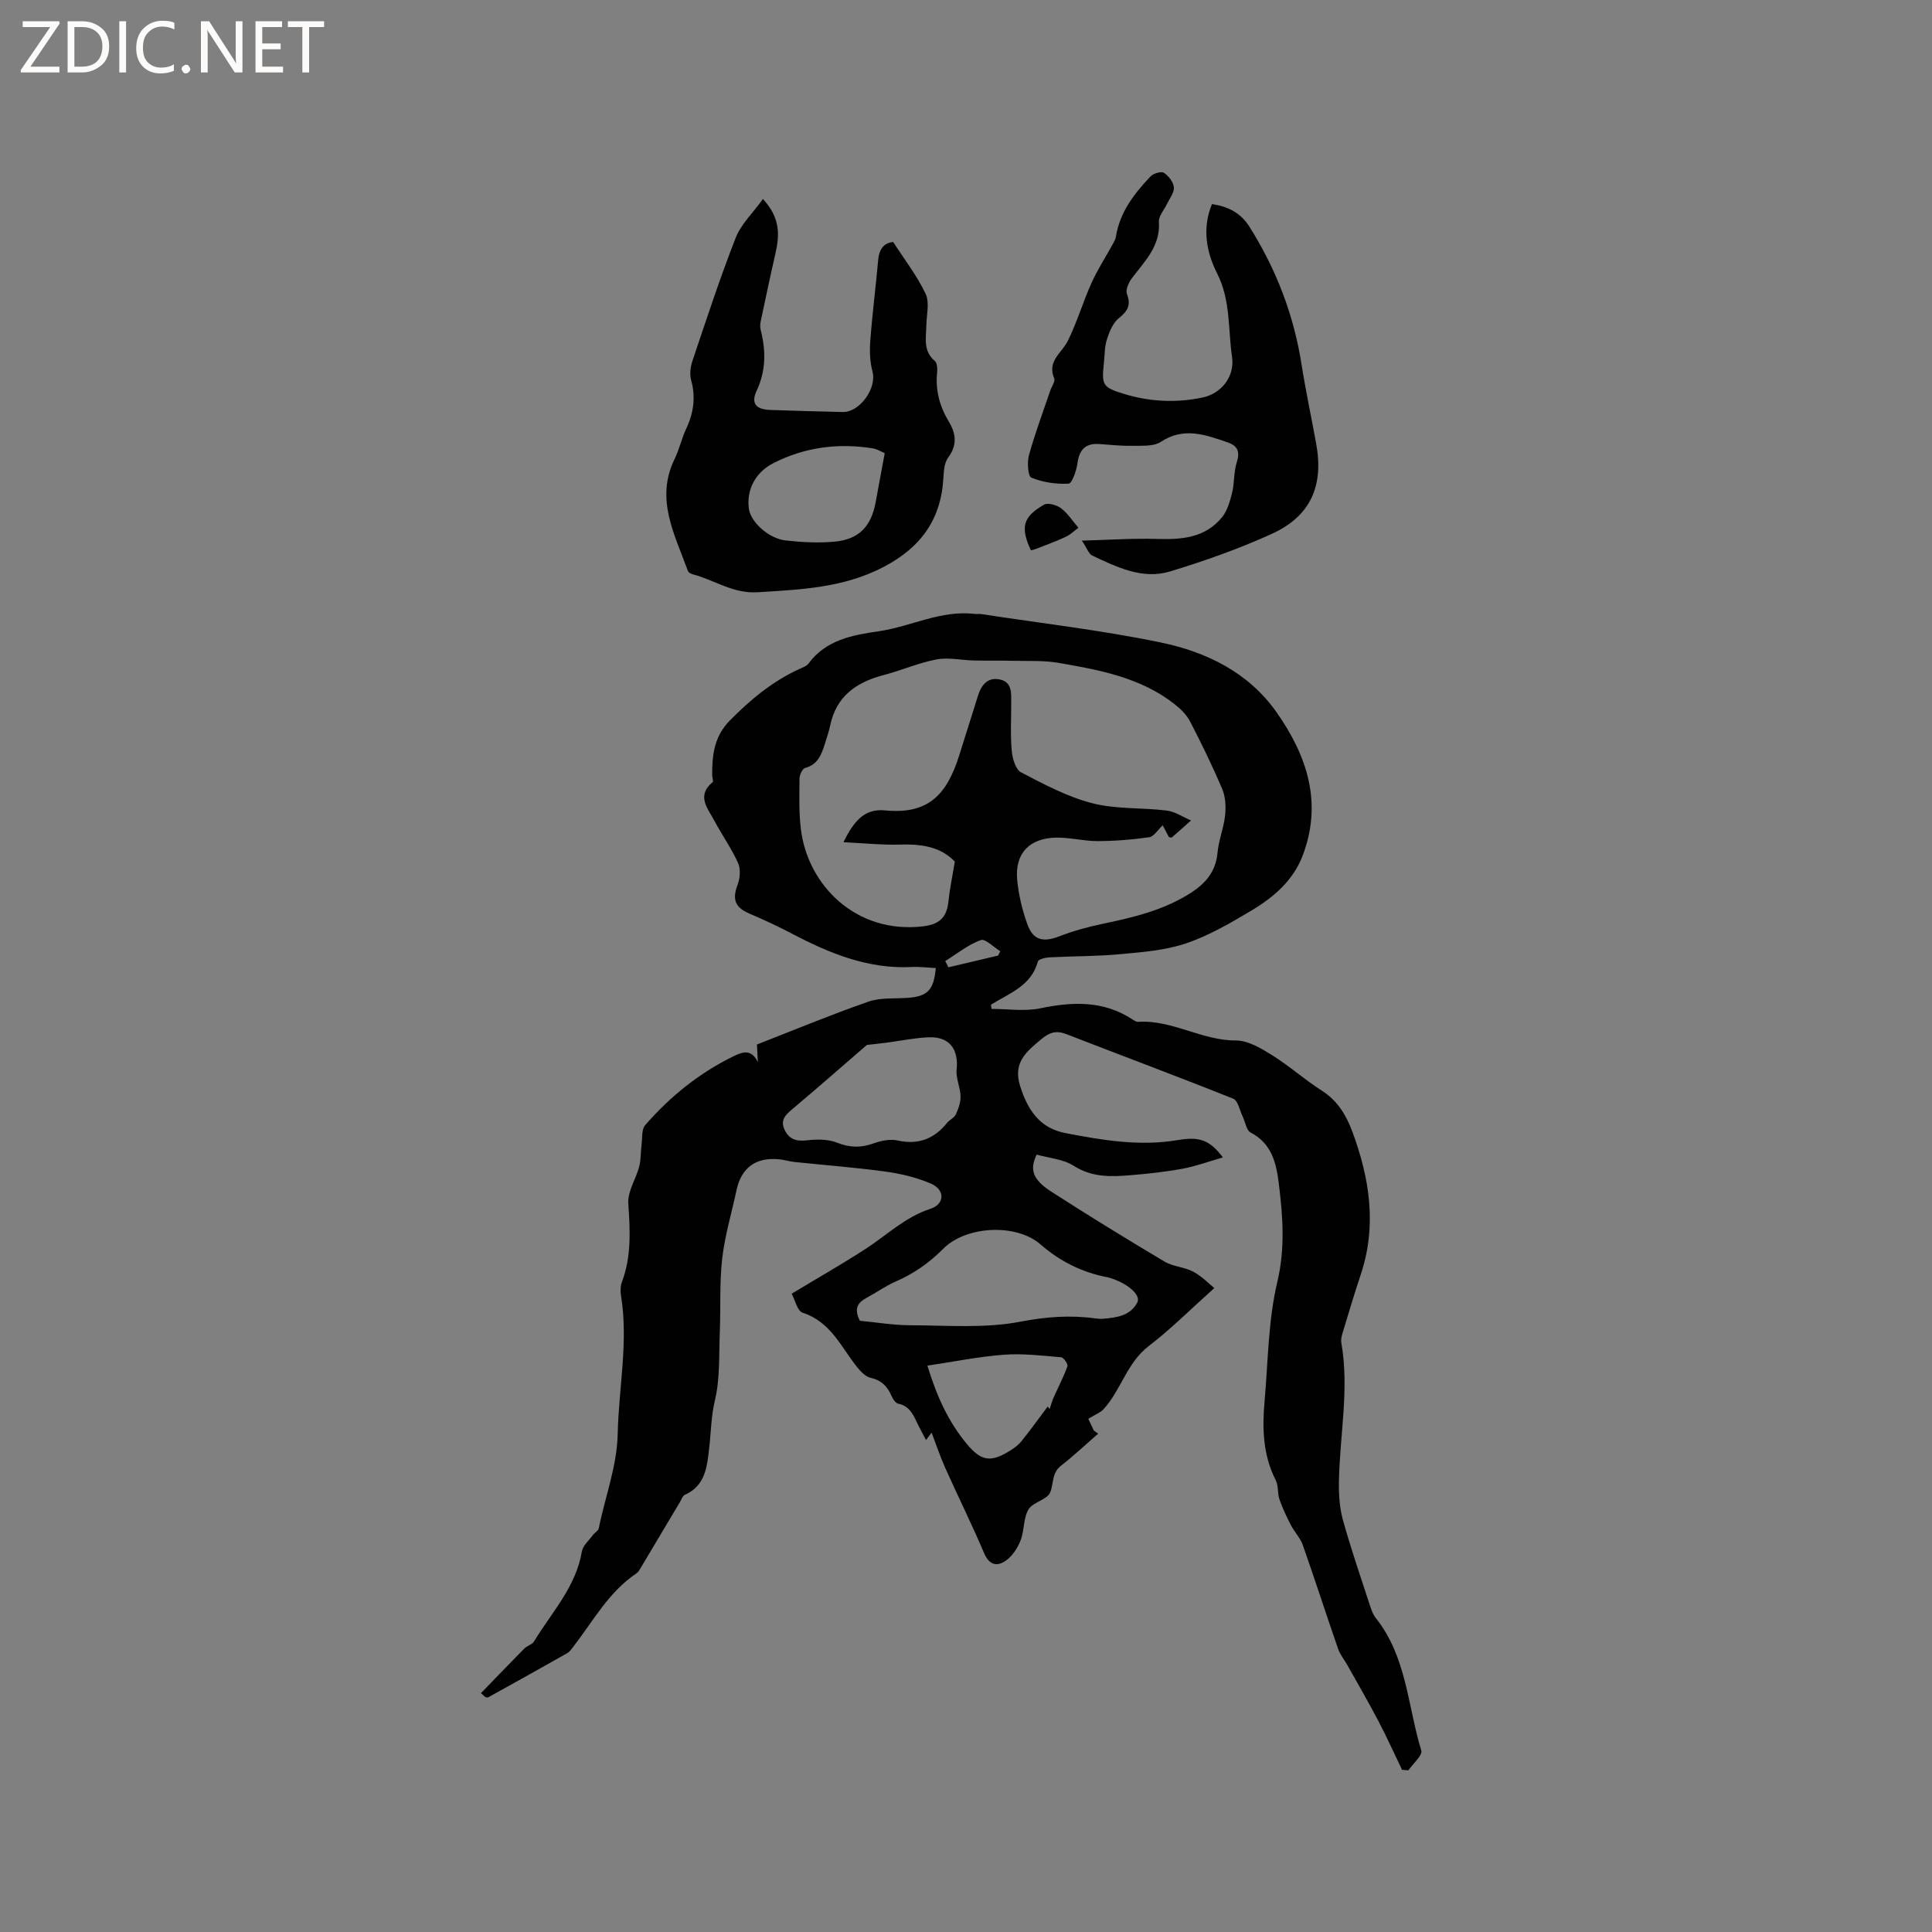 <svg enable-background="new 0 0 400 400" viewBox="0 0 400 400" xmlns="http://www.w3.org/2000/svg"><rect x="0" y="0" width="400" height="400" fill="#808080" stroke="none"/><g fill="#fcfbfa"><path d="m12.4 4.8-6.1 9h6v1.2h-8v-.5l6.1-8.9h-5.7v-1.2h7.6v.4z"/><path d="m14 15v-10.6h3c1.6 0 2.9.5 4 1.4s1.6 2.2 1.6 3.8-.5 3-1.6 3.9-2.4 1.5-4 1.5zm1.4-9.4v8.2h1.6c1.3 0 2.4-.4 3.1-1.1s1.1-1.8 1.1-3.1-.4-2.3-1.2-3-1.8-1-3.1-1z"/><path d="m26.1 4.4v10.6h-1.4v-10.6z"/><path d="m36.1 14.6c-.8.4-1.8.6-2.9.6-1.5 0-2.7-.5-3.6-1.4s-1.4-2.2-1.4-3.8c0-1.7.5-3.1 1.5-4.1s2.3-1.6 3.9-1.6c1 0 1.8.1 2.5.4v1.4c-.8-.4-1.6-.6-2.5-.6-1.2 0-2.1.4-2.9 1.2s-1.1 1.8-1.1 3.2c0 1.3.3 2.3 1 3s1.6 1.1 2.7 1.1c1 0 2-.2 2.7-.7v1.3z"/><path d="m37.6 14.3c0-.2.1-.5.3-.6s.4-.3.6-.3c.3 0 .5.1.6.3s.3.4.3.6-.1.4-.3.6-.4.3-.6.3c-.3 0-.5-.1-.6-.3s-.3-.4-.3-.6z"/><path d="m50.2 15h-1.6l-5.3-8.2c-.2-.2-.3-.5-.4-.7 0 .2.1.7.1 1.5v7.4h-1.4v-10.6h1.7l5.2 8.1c.2.4.4.6.4.7 0-.3-.1-.8-.1-1.5v-7.3h1.4z"/><path d="m58.6 15h-5.7v-10.6h5.5v1.2h-4.1v3.4h3.8v1.2h-3.8v3.6h4.3z"/><path d="m67.1 5.6h-3.1v9.4h-1.4v-9.4h-3v-1.2h7.5z"/></g><path d="m99.58 350.55c2.99-3.09 5.96-6.19 8.98-9.24.58-.58 1.6-.81 2-1.46 3.64-6.02 8.68-11.28 9.91-18.63.21-1.25 1.5-2.32 2.32-3.45.35-.48 1.08-.84 1.18-1.34 1.3-6.53 3.77-12.77 3.92-19.61.21-9.51 2.23-18.97.69-28.54-.15-.92-.15-1.98.17-2.83 2.01-5.32 1.71-10.73 1.33-16.29-.17-2.48 1.59-5.05 2.26-7.63.39-1.5.3-3.11.5-4.66.17-1.34-.02-3.06.74-3.92 5.19-5.97 11.28-10.87 18.44-14.34 1.86-.9 3.6-1.39 4.88 1.29-.06-1.15-.11-2.3-.18-3.65 7.64-2.98 15.26-6.14 23.04-8.86 2.52-.88 5.45-.6 8.19-.8 4.08-.29 5.39-1.61 5.8-6.16-1.66-.08-3.33-.31-4.98-.22-9.03.45-17-2.81-24.77-6.89-2.89-1.52-5.87-2.9-8.88-4.19-2.97-1.28-3.55-2.95-2.4-5.97.51-1.34.65-3.24.09-4.49-1.37-3.04-3.35-5.81-4.92-8.77-1.35-2.54-3.77-5.14-.34-7.97.21-.17-.09-.92-.1-1.4-.04-4.17.42-8.07 3.62-11.32 4.27-4.35 8.87-8.16 14.45-10.71.67-.31 1.48-.59 1.89-1.14 3.64-4.92 9.14-5.88 14.56-6.67 6.67-.98 12.88-4.44 19.87-3.58.42.05.86-.05 1.27.02 12.42 1.91 24.94 3.34 37.23 5.89 9.44 1.96 18.17 6.2 23.96 14.45 6.28 8.94 9.56 18.65 5.43 29.6-1.98 5.24-6.02 8.69-10.59 11.42-4.35 2.6-8.83 5.22-13.6 6.83-4.32 1.46-9.08 1.81-13.68 2.24-4.84.45-9.72.39-14.58.65-.85.04-2.28.39-2.41.87-1.34 5.04-5.91 6.56-9.7 8.93.04.29.07.58.11.87 3.36 0 6.83.55 10.04-.11 6.74-1.4 13.14-1.65 19.15 2.29.35.23.77.52 1.15.5 7.06-.46 13.18 3.88 20.25 3.86 2.5-.01 5.2 1.61 7.47 3.02 3.59 2.24 6.78 5.1 10.35 7.38 3.25 2.08 5.02 5.04 6.3 8.48 3.58 9.66 5.11 19.43 1.76 29.51-1.26 3.79-2.41 7.61-3.56 11.43-.27.9-.64 1.9-.48 2.77 1.69 9.66-.36 19.24-.5 28.85-.04 2.59.13 5.29.81 7.77 1.61 5.81 3.57 11.51 5.44 17.25.36 1.1.72 2.29 1.42 3.17 6.37 8.01 6.56 18.16 9.38 27.37.31 1-1.73 2.73-2.68 4.11-.43-.04-.87-.07-1.3-.11-1.62-3.36-3.15-6.76-4.88-10.06-2.06-3.93-4.29-7.77-6.46-11.64-.62-1.11-1.48-2.13-1.89-3.31-2.48-7.15-4.8-14.36-7.31-21.5-.53-1.51-1.76-2.75-2.5-4.2-.88-1.71-1.71-3.46-2.34-5.27-.44-1.27-.18-2.83-.77-3.98-2.68-5.23-2.81-10.79-2.31-16.42.73-8.23.74-16.65 2.63-24.61 1.66-6.99 1.15-13.6.31-20.4-.52-4.26-1.47-8.28-5.84-10.56-.88-.46-1.08-2.17-1.63-3.29-.62-1.28-.98-3.31-1.97-3.71-11.47-4.59-23.05-8.9-34.56-13.37-2.04-.79-3.45-.38-5.13 1.02-3.12 2.6-5.97 4.87-4.42 9.75 1.56 4.92 4.02 8.68 9.32 9.71 7.7 1.49 15.42 2.8 23.32 1.46 4.59-.78 6.63.04 9.34 3.59-2.9.83-5.53 1.81-8.25 2.32-3.53.66-7.13 1.05-10.72 1.35-4.09.35-8.07.52-11.91-1.93-2.19-1.4-5.15-1.6-7.68-2.32-1.51 3.11-.82 5.18 3.02 7.66 7.72 4.98 15.56 9.79 23.46 14.49 1.77 1.06 4.13 1.11 5.96 2.1 1.79.96 3.26 2.51 4.34 3.38-4.92 4.4-9.01 8.51-13.58 12.01-4.54 3.48-5.72 9.1-9.35 13.07-.64.7-1.64 1.05-3.16 1.99.12.26.64 1.34 1.15 2.43.3.21.59.42.89.64-2.55 2.23-5.03 4.56-7.69 6.64-1.95 1.52-1.5 3.72-2.24 5.53-.62 1.52-3.57 1.99-4.49 3.52-1.08 1.8-.84 4.34-1.63 6.38-.59 1.55-1.64 3.17-2.94 4.13-1.84 1.36-3.52 1.15-4.64-1.5-2.52-5.94-5.4-11.73-8.04-17.63-1.05-2.35-1.86-4.8-2.81-7.28-.2.26-.63.84-1.16 1.53-.51-.97-1.01-1.9-1.49-2.83-1-1.94-1.62-4.16-4.27-4.7-.55-.11-1.11-.97-1.38-1.6-.85-1.97-2.07-3.24-4.31-3.74-1.07-.24-2.1-1.33-2.85-2.27-3.31-4.15-5.46-9.35-11.23-11.21-1.12-.36-1.6-2.69-2.29-3.94 5.41-3.26 10.45-6.13 15.3-9.27 4.41-2.86 8.19-6.6 13.41-8.3 3.03-.99 3.08-3.95.12-5.23-2.94-1.27-6.18-2.04-9.36-2.48-6.26-.86-12.57-1.33-18.85-1.99-1.05-.11-2.08-.44-3.13-.55-4.86-.52-7.91 1.71-8.91 6.41-.99 4.68-2.4 9.32-2.95 14.05-.58 5.03-.3 10.15-.5 15.23-.19 4.75.07 9.64-1.01 14.19-.8 3.35-.81 6.6-1.19 9.9-.42 3.63-.72 7.78-5.01 9.66-.49.21-.74 1-1.06 1.54-2.81 4.71-5.62 9.43-8.43 14.14-.16.26-.41.5-.67.67-5.6 3.8-8.79 9.67-12.77 14.86-.45.58-.88 1.27-1.49 1.61-5.42 3.08-10.87 6.1-16.32 9.12-.14.08-.39-.02-.59-.04-.3-.26-.61-.54-.91-.82zm141.14-179.68c-1.01.93-1.81 2.33-2.79 2.47-3.53.51-7.11.79-10.68.8-2.84.01-5.69-.76-8.53-.72-5.61.08-8.64 3.29-8.12 8.75.29 3.11 1.05 6.26 2.11 9.2 1.2 3.33 3.3 3.76 6.59 2.49 2.82-1.09 5.78-1.92 8.75-2.54 6.44-1.35 12.8-2.81 18.46-6.44 3.1-1.99 5.2-4.42 5.56-8.3.24-2.61 1.29-5.15 1.57-7.76.19-1.78.1-3.82-.58-5.43-2.02-4.77-4.29-9.44-6.68-14.04-.73-1.4-2-2.63-3.27-3.62-7.02-5.48-15.5-7.03-23.94-8.49-3.15-.54-6.44-.35-9.66-.43-2.62-.07-5.24 0-7.86-.06-2.59-.06-5.27-.69-7.76-.22-3.71.7-7.25 2.27-10.92 3.23-5.63 1.47-9.8 4.33-11.08 10.4-.28 1.34-.74 2.65-1.15 3.96-.68 2.16-1.45 4.18-4.04 4.88-.56.15-1.16 1.41-1.17 2.17-.03 3.49-.14 7.02.28 10.47 1.39 11.59 11.4 21.82 25.37 20.14 3.38-.41 4.84-1.91 5.18-5.13.28-2.68.85-5.34 1.33-8.26-2.98-3.14-7.01-3.66-11.41-3.53-3.71.11-7.43-.29-11.66-.49 2.12-4.26 4.29-7.01 8.59-6.59 8.81.86 12.75-3.02 15.37-11.35 1.3-4.13 2.62-8.26 3.9-12.39.7-2.27 2.06-3.91 4.57-3.35 2.59.57 2.3 2.93 2.31 4.95.01 3.27-.19 6.56.11 9.81.14 1.57.79 3.86 1.92 4.45 4.76 2.48 9.62 5.08 14.76 6.4 4.94 1.27 10.29.88 15.42 1.52 1.73.21 3.35 1.34 5.02 2.05-1.32 1.17-2.63 2.35-3.96 3.5-.1.09-.38-.02-.61-.04-.49-.92-.96-1.81-1.3-2.46zm-62.68 102.58c3.3.31 6.87.92 10.44.93 7.61.02 15.41.68 22.78-.74 5.34-1.03 10.34-1.4 15.58-.67.52.07 1.06.1 1.59.06 2.79-.23 5.67-.64 7.05-3.41.8-1.6-2.32-4.13-6.02-5.14-.1-.03-.21-.04-.31-.06-5.2-1.03-9.69-3.27-13.75-6.8-5.01-4.36-15.39-3.85-20.12.93-2.9 2.92-6.08 5.14-9.82 6.77-2.12.93-4.04 2.31-6.09 3.41-1.88.99-2.59 2.34-1.33 4.72zm1.44-57.11c-5.58 4.82-10.47 9.13-15.46 13.31-1.42 1.19-2.49 2.26-1.6 4.21.94 2.05 2.47 2.48 4.67 2.23 2.02-.23 4.31-.26 6.15.47 2.65 1.05 4.97 1.12 7.61.17 1.54-.56 3.41-.95 4.96-.61 4.3.95 7.58-.3 10.27-3.64.52-.65 1.49-1.04 1.81-1.74.54-1.18 1.01-2.52.98-3.79-.05-1.85-1-3.73-.81-5.52.44-4.22-1.51-6.85-5.8-6.67-2.93.12-5.84.74-8.76 1.12-1.63.21-3.26.37-4.02.46zm37.44 74.86c.13.17.27.35.4.52.26-.77.46-1.56.78-2.29.97-2.19 2.09-4.31 2.9-6.55.16-.44-.78-1.83-1.29-1.87-3.94-.33-7.92-.82-11.84-.53-5.23.39-10.4 1.45-15.86 2.26 1.92 6.33 4.35 11.67 8.21 16.27 2.97 3.54 4.91 3.81 8.88 1.35.89-.55 1.78-1.21 2.42-2.02 1.87-2.33 3.61-4.76 5.4-7.14zm-21.21-92.23c.21.43.43.86.64 1.3 3.43-.81 6.86-1.62 10.3-2.43.15-.3.3-.6.44-.9-1.37-.83-3.1-2.65-4.03-2.31-2.62.96-4.92 2.83-7.35 4.34z" fill="#010102"/><path d="m157.96 41.2c3.66 3.96 3.44 7.55 2.58 11.31-1.06 4.61-2.03 9.23-3.01 13.86-.13.61-.2 1.3-.05 1.89 1.1 4.32 1.14 8.43-.83 12.66-1.24 2.66-.08 3.87 2.9 3.96 4.97.17 9.95.31 14.92.42 3.56.08 7.07-4.94 6.18-8.32-.54-2.04-.63-4.28-.47-6.39.42-5.61 1.14-11.2 1.64-16.8.2-2.25 1.22-3.51 3.1-3.69 2.37 3.68 4.96 7.01 6.72 10.73.85 1.8.19 4.34.15 6.54-.05 2.6-.71 5.29 1.75 7.36.49.41.56 1.58.48 2.36-.38 3.73.53 7.07 2.46 10.27 1.45 2.4 1.74 4.82-.17 7.37-.8 1.06-.91 2.78-.99 4.22-.48 8.63-4.7 14.42-12.4 18.44-8.3 4.33-17.09 4.67-26.06 5.23-5.14.32-8.96-2.56-13.46-3.72-.37-.1-.87-.39-.98-.7-2.7-7.5-6.82-14.83-2.75-23.17.97-1.99 1.44-4.22 2.38-6.22 1.55-3.28 2.03-6.55 1.04-10.12-.34-1.21-.14-2.74.27-3.96 2.87-8.52 5.66-17.08 8.94-25.45 1.12-2.88 3.59-5.2 5.66-8.08zm25.21 52.63c-.62-.26-1.53-.85-2.5-1.01-7.19-1.13-14.12-.24-20.62 3.11-3.68 1.89-5.51 5.49-5.01 9.36.35 2.75 4.07 6.22 7.66 6.61 3.34.37 6.77.55 10.11.24 4.99-.46 7.52-3.11 8.46-8.03.62-3.29 1.22-6.59 1.9-10.28z" fill="#010102"/><path d="m250.93 42.25c3.37.52 5.95 1.84 7.73 4.66 5.55 8.78 9.19 18.25 10.81 28.53.87 5.51 2.04 10.98 3.04 16.47 1.58 8.71-1.18 14.97-9.2 18.62-6.8 3.09-13.91 5.61-21.06 7.78-5.73 1.74-11.02-.9-16.12-3.29-.7-.33-1.04-1.45-2.14-3.09 5.67-.15 10.58-.5 15.47-.35 5.17.16 10.08-.2 13.57-4.52 1.1-1.36 1.63-3.3 2.07-5.07.5-2.04.31-4.26.95-6.24.7-2.19.24-3.43-1.87-4.16-4.6-1.57-9.07-3.26-13.86-.1-1.48.97-3.84.77-5.8.81-2.32.05-4.64-.21-6.96-.37-2.92-.19-4.13 1.26-4.5 4.07-.2 1.51-1.13 4.11-1.84 4.14-2.56.13-5.31-.27-7.68-1.24-.72-.29-.91-3.2-.5-4.68 1.24-4.48 2.88-8.84 4.37-13.25.3-.9 1.11-2.01.84-2.66-1.49-3.58 1.57-5.21 2.81-7.7 1.92-3.86 3.14-8.06 4.91-12 1.27-2.82 2.98-5.44 4.47-8.16.25-.45.52-.94.6-1.44.79-5.07 3.78-8.91 7.15-12.47.6-.63 2.23-1.13 2.79-.76.97.62 1.96 1.93 2.06 3.02.09 1.09-.89 2.29-1.43 3.42-.58 1.24-1.75 2.5-1.67 3.69.34 5.04-2.93 8.15-5.58 11.67-.67.89-1.36 2.41-1.04 3.27.88 2.33.16 3.55-1.67 5.02-1.22.98-1.96 2.79-2.47 4.37s-.46 3.34-.64 5.03c-.47 4.47-.25 4.92 4.13 6.27 5.36 1.65 10.83 1.91 16.32.76 3.76-.79 6.7-4.23 6.09-8.42-.84-5.75-.27-11.69-3.07-17.24-2.23-4.39-3.17-9.35-1.08-14.39z" fill="#010102"/><path d="m213.44 113.94c-2.22-4.75-1.68-6.94 2.71-9.45.81-.46 2.65.07 3.54.75 1.4 1.07 2.41 2.66 3.58 4.03-.87.64-1.67 1.43-2.63 1.88-2 .93-4.08 1.68-6.13 2.49-.29.12-.61.18-1.07.3z" fill="#010102"/></svg>